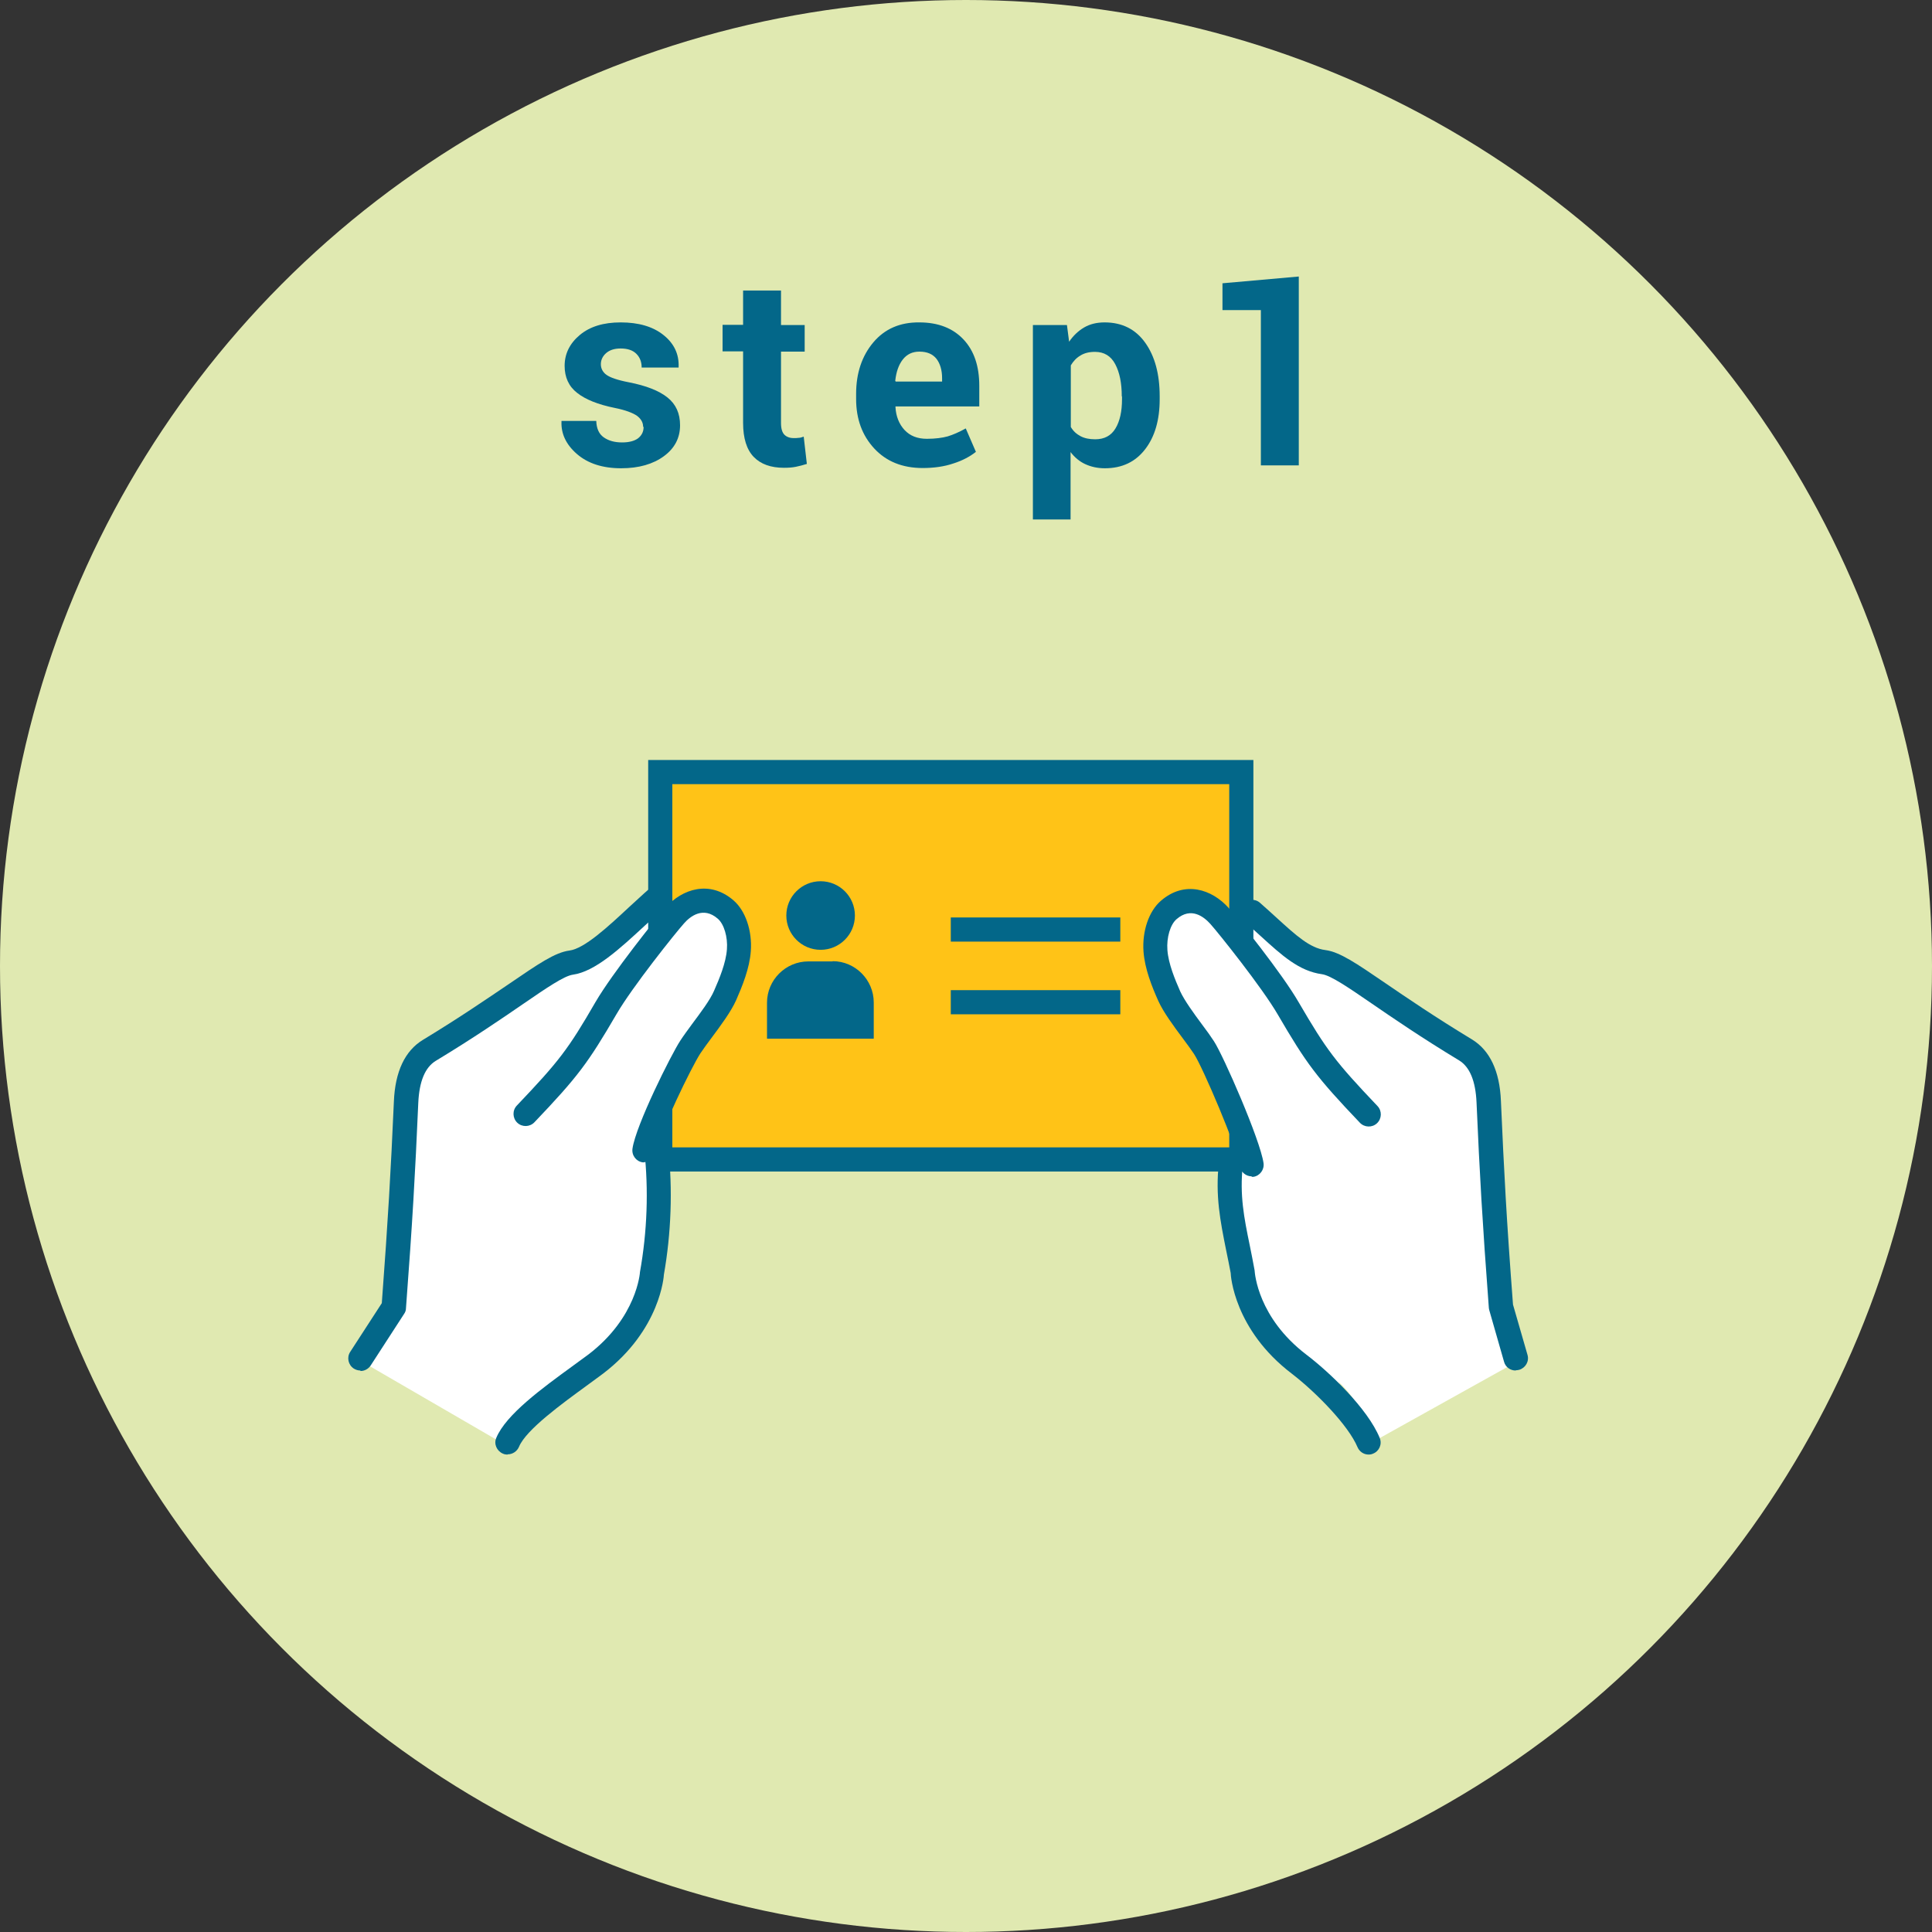 <svg viewBox="0 0 80 80" xmlns="http://www.w3.org/2000/svg"><rect x="0" y="0" width="80" height="80" fill="#333333" stroke="none"/><circle cx="40" cy="40" fill="#e0e9b1" r="40"/><path d="m14.95 56.36 6.17 3.58s.83-1.65 2.37-2.7 3.25-1.05 3.52-3.47.28-5.72.39-6.77.94-3.14 1.54-3.96 1.65-1.87 1.71-3.08.55-2.26-.55-2.59-2.81 1.32-2.81 1.32l.06-1.49s-1.82 1.76-2.59 2.2-5.61 2.86-6.17 3.41-1.49.94-1.6 1.71.44 4.9.28 6.28-.94 3.8-1.32 4.29-.99 1.27-.99 1.27z" fill="#fff"/><path d="m62.98 56.29-6.23 3.47s-.18-1.8-1.72-2.85-2.38-1.42-3.52-3.47-.28-5.72-.39-6.77-.94-3.14-1.54-3.96-1.65-1.87-1.71-3.08-.55-2.26.55-2.59 2.81 1.32 2.81 1.32l-.06-1.49s1.82 1.76 2.59 2.2 5.61 2.86 6.17 3.41 1.49.94 1.6 1.71-.44 4.9-.28 6.28.94 3.8 1.32 4.29.41 1.53.41 1.53z" fill="#fff"/><g fill="#036789"><path d="m26.63 17.67c0-.17-.08-.32-.25-.45-.17-.12-.48-.24-.93-.33-.69-.14-1.21-.35-1.55-.62-.35-.27-.52-.65-.52-1.12 0-.5.21-.93.63-1.28s.98-.52 1.69-.52c.74 0 1.33.17 1.77.52s.65.79.63 1.32v.03h-1.53c0-.23-.07-.42-.22-.57s-.37-.22-.65-.22c-.25 0-.45.06-.6.19-.14.12-.22.28-.22.46s.08.33.23.44.46.22.93.31c.72.14 1.25.35 1.6.63s.52.66.52 1.15c0 .52-.22.95-.67 1.28s-1.04.5-1.77.5c-.77 0-1.38-.2-1.83-.59s-.66-.84-.64-1.34v-.03h1.44c.01.31.11.54.31.68s.45.21.76.21c.29 0 .51-.06.66-.17.15-.12.23-.27.23-.47z"/><path d="m32.34 12.04v1.42h.98v1.1h-.98v2.96c0 .23.05.39.14.48s.22.14.38.14c.08 0 .15 0 .21-.01.06 0 .13-.02.21-.05l.13 1.13c-.16.05-.31.09-.46.12s-.31.04-.49.04c-.54 0-.96-.15-1.25-.45s-.44-.77-.44-1.41v-2.96h-.85v-1.1h.85v-1.42h1.57z"/><path d="m38.21 19.38c-.84 0-1.51-.27-2.01-.81s-.75-1.22-.75-2.05v-.21c0-.86.24-1.57.71-2.13s1.11-.84 1.91-.83c.78 0 1.39.24 1.83.71s.65 1.11.65 1.92v.85h-3.47v.03c.02.38.15.7.37.94.23.25.54.37.93.37.35 0 .64-.04.86-.1.23-.07.48-.18.75-.33l.42.97c-.24.19-.55.36-.93.48-.38.13-.81.19-1.28.19zm-.14-4.82c-.29 0-.52.11-.69.33s-.27.51-.31.88l.02.03h1.92v-.14c0-.33-.08-.6-.23-.8-.16-.2-.39-.3-.71-.3z"/><path d="m48.02 16.53c0 .86-.2 1.55-.6 2.07s-.95.79-1.67.79c-.3 0-.57-.06-.81-.17s-.44-.28-.61-.5v2.79h-1.56v-8.05h1.41l.09.69c.17-.25.38-.45.62-.59s.52-.21.85-.21c.72 0 1.28.28 1.68.84s.6 1.3.6 2.22v.11zm-1.57-.12c0-.55-.09-.99-.27-1.33s-.46-.51-.84-.51c-.24 0-.44.05-.6.15-.17.1-.3.24-.4.41v2.55c.1.17.23.29.4.38s.37.13.61.13c.38 0 .66-.15.84-.45s.27-.7.27-1.21v-.11z"/><path d="m53.78 19.27h-1.57v-6.43h-1.59v-1.11l3.16-.28z"/></g><path d="m27.34 31.97h24.06v16.04h-24.06z" fill="#ffc317"/><path d="m51.9 48.51h-25.06v-17.04h25.06zm-24.06-1h23.06v-15.04h-23.06z" fill="#036789"/><circle cx="33.98" cy="37.91" fill="#036789" r="1.42"/><path d="m34.48 39.81h-1.01c-.94 0-1.71.77-1.71 1.71v1.49s4.42 0 4.42 0v-1.5c0-.94-.77-1.71-1.7-1.71z" fill="#036789"/><path d="m39.37 37.99h7.02v1h-7.02z" fill="#036789"/><path d="m39.37 41h7.02v1h-7.02z" fill="#036789"/><path d="m21.01 59.73c.43-1.02 2.59-2.44 3.64-3.24 2.23-1.7 2.33-3.8 2.33-3.8.31-1.72.35-3.47.18-5.12" fill="#fff"/><path d="m21.01 60.23c-.06 0-.13-.01-.19-.04-.25-.11-.38-.4-.27-.65.4-.97 1.92-2.07 3.14-2.96.25-.18.47-.34.67-.49 2.02-1.54 2.14-3.4 2.14-3.42.3-1.68.36-3.4.18-5.04-.03-.28.17-.52.44-.55.28-.02.52.17.55.44.19 1.74.12 3.56-.18 5.26 0 .03-.13 2.28-2.52 4.1-.2.15-.43.32-.68.5-1 .73-2.51 1.82-2.8 2.53-.08.19-.27.31-.46.31z" fill="#036789"/><path d="m27.21 37.17c-1.23 1.08-2.58 2.55-3.57 2.68-.85.12-2.3 1.46-5.88 3.63-.63.38-.92 1.15-.96 2.14-.14 3.12-.25 5.04-.51 8.49l-1.38 2.13" fill="#fff"/><path d="m14.92 56.75c-.09 0-.19-.03-.27-.08-.23-.15-.3-.46-.15-.69l1.31-2.02c.26-3.49.37-5.41.5-8.35.05-1.24.46-2.1 1.2-2.55 1.55-.94 2.71-1.74 3.57-2.32 1.23-.84 1.9-1.3 2.5-1.38.62-.08 1.6-.99 2.46-1.79.29-.26.57-.53.85-.77.21-.18.52-.16.71.05.18.21.16.52-.05.71-.27.24-.55.49-.83.75-1.07.99-2.08 1.92-3 2.05-.36.05-1.08.54-2.07 1.22-.86.59-2.04 1.4-3.61 2.35-.44.27-.68.85-.72 1.74-.13 2.98-.24 4.92-.51 8.51 0 .08-.03.16-.08.23l-1.38 2.13c-.1.15-.26.23-.42.23z" fill="#036789"/><path d="m21.75 46.13c1.8-1.89 2.18-2.41 3.33-4.38.67-1.16 2.5-3.44 2.85-3.84.41-.46 1.25-.98 2.1-.24.39.34.6 1.02.55 1.69s-.36 1.4-.57 1.87c-.28.63-1.07 1.57-1.44 2.13-.38.57-1.77 3.42-1.9 4.27" fill="#fff"/><path d="m26.68 48.13s-.05 0-.07 0c-.27-.04-.46-.29-.42-.57.14-.97 1.6-3.89 1.98-4.47.13-.2.3-.43.49-.69.35-.47.75-1 .91-1.38.22-.5.49-1.15.53-1.71.04-.51-.12-1.05-.38-1.27-.6-.52-1.14-.1-1.4.2-.35.39-2.14 2.63-2.79 3.75-1.19 2.04-1.6 2.59-3.4 4.48-.19.2-.51.21-.71.02s-.21-.51-.02-.71c1.75-1.84 2.12-2.32 3.26-4.29.7-1.2 2.54-3.5 2.91-3.92.68-.76 1.81-1.14 2.8-.29.5.43.78 1.26.72 2.1-.05.72-.36 1.47-.61 2.04-.21.47-.64 1.05-1.02 1.56-.18.24-.34.46-.46.64-.36.55-1.71 3.32-1.82 4.07-.04.25-.25.43-.49.43z" fill="#036789"/><path d="m56.67 59.73c-.43-1.02-1.83-2.44-2.88-3.24-2.23-1.7-2.33-3.8-2.33-3.8-.31-1.72-.67-2.83-.49-4.49" fill="#fff"/><path d="m56.67 60.23c-.2 0-.38-.12-.46-.31-.37-.88-1.67-2.23-2.72-3.04-2.39-1.82-2.53-4.07-2.53-4.17-.06-.3-.12-.63-.19-.95-.24-1.2-.45-2.24-.3-3.61.03-.27.27-.48.55-.44.27.03.47.28.44.55-.13 1.23.05 2.15.29 3.31.07.32.13.67.2 1.03.01.14.14 1.96 2.14 3.49.95.72 2.54 2.23 3.04 3.45.11.26-.02.55-.27.65-.06.03-.13.04-.19.04z" fill="#036789"/><path d="m51.83 37.77c1.23 1.08 1.97 1.95 2.97 2.08.85.12 2.3 1.46 5.88 3.63.63.38.92 1.15.96 2.14.14 3.12.25 5.04.51 8.49l.61 2.13" fill="#fff"/><path d="m62.76 56.75c-.22 0-.42-.14-.48-.36l-.61-2.13s-.02-.07-.02-.1c-.27-3.59-.38-5.53-.51-8.51-.04-.89-.28-1.47-.72-1.74-1.57-.95-2.75-1.76-3.61-2.35-.99-.68-1.71-1.17-2.07-1.22-.95-.13-1.65-.77-2.54-1.58-.21-.19-.44-.4-.69-.62-.21-.18-.23-.5-.05-.71s.5-.23.71-.05c.25.22.48.43.7.63.79.72 1.37 1.25 2.01 1.33.6.08 1.27.54 2.5 1.38.85.58 2.02 1.38 3.57 2.32.74.45 1.15 1.31 1.2 2.55.13 2.96.23 4.88.5 8.43l.6 2.08c.08.27-.08.54-.34.62-.05.01-.09.02-.14.02z" fill="#036789"/><path d="m56.69 46.13c-1.8-1.89-2.18-2.41-3.33-4.38-.67-1.16-2.5-3.44-2.85-3.84-.41-.46-1.25-.98-2.1-.24-.39.34-.6 1.02-.55 1.69s.36 1.4.57 1.87c.28.63 1.07 1.57 1.44 2.13.38.57 1.85 3.99 1.97 4.84" fill="#fff"/><path d="m51.83 48.71c-.24 0-.46-.18-.49-.43-.11-.74-1.54-4.1-1.9-4.64-.12-.18-.28-.4-.46-.64-.38-.51-.81-1.09-1.02-1.56-.26-.58-.56-1.33-.61-2.04-.06-.84.22-1.67.72-2.1.99-.86 2.12-.47 2.8.29.37.42 2.22 2.72 2.91 3.92 1.15 1.97 1.51 2.45 3.26 4.29.19.2.18.52-.02.71s-.52.18-.71-.02c-1.8-1.89-2.21-2.44-3.4-4.48-.65-1.12-2.45-3.37-2.79-3.75-.27-.3-.8-.72-1.4-.2-.26.22-.42.76-.38 1.28.04.56.31 1.21.53 1.71.17.37.56.91.91 1.38.19.25.36.49.49.69.39.6 1.91 4.07 2.05 5.04.04.27-.15.53-.42.57-.02 0-.05 0-.07 0z" fill="#036789"/></svg>